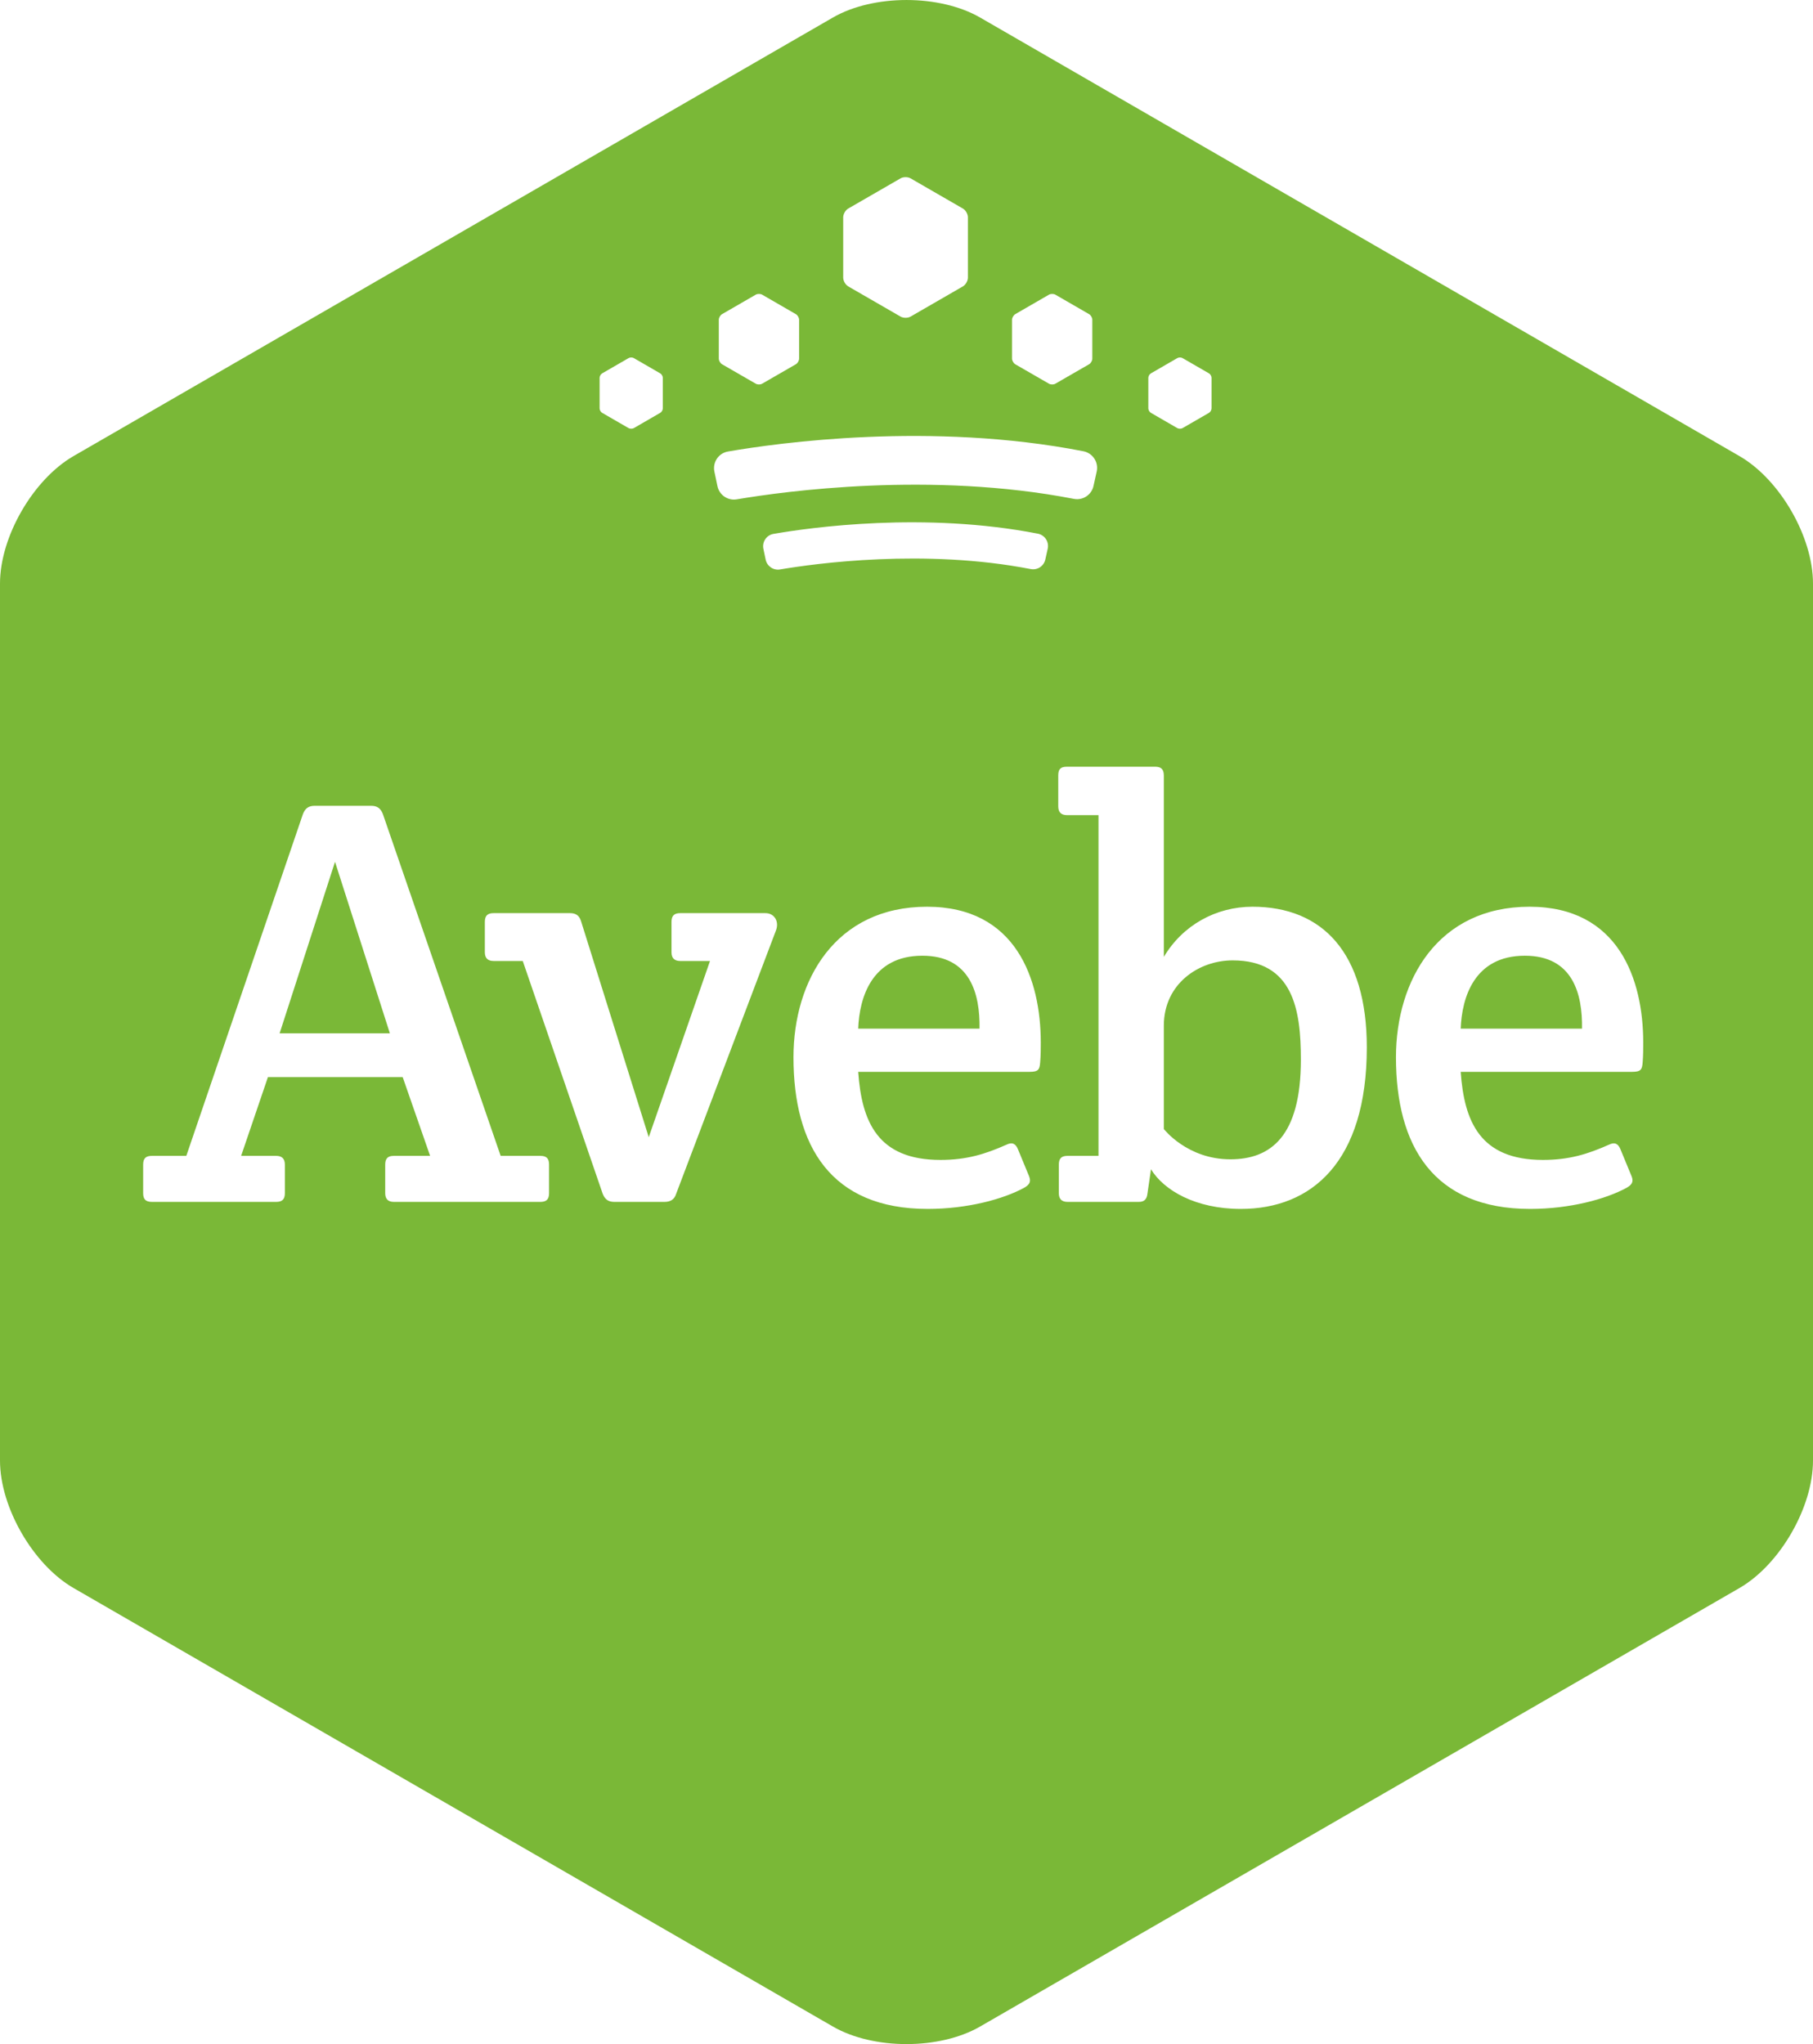 <svg width="47" height="53" viewBox="0 0 47 53" fill="none" xmlns="http://www.w3.org/2000/svg">
<path fill-rule="evenodd" clip-rule="evenodd" d="M21.593 0.454C22.642 -0.151 24.358 -0.151 25.407 0.454L45.093 11.825C46.142 12.431 47 13.918 47 15.129V37.871C47 39.082 46.142 40.569 45.093 41.175L25.407 52.545C24.358 53.151 22.642 53.151 21.593 52.545L1.907 41.175C0.858 40.569 0 39.082 0 37.871V15.129C0 13.918 0.858 12.431 1.907 11.825L21.593 0.454ZM24.032 23.51C21.658 23.51 20.57 25.416 20.57 27.413C20.57 29.712 21.538 31.345 24.047 31.345C25.091 31.345 26.013 31.088 26.542 30.801C26.678 30.725 26.739 30.649 26.678 30.498L26.391 29.802C26.331 29.651 26.24 29.606 26.089 29.681C25.544 29.923 25.06 30.075 24.38 30.075C22.747 30.075 22.339 29.076 22.248 27.791H26.693C26.92 27.791 26.95 27.73 26.965 27.549C26.981 27.367 26.981 27.17 26.981 27.034C26.981 25.401 26.346 23.51 24.032 23.51ZM29.944 19.88H27.661C27.495 19.88 27.434 19.94 27.434 20.107V20.908C27.434 21.06 27.51 21.135 27.661 21.135H28.477V29.969H27.676C27.525 29.969 27.449 30.029 27.449 30.195V30.937C27.449 31.088 27.525 31.163 27.676 31.163H29.521C29.672 31.163 29.732 31.088 29.748 30.937L29.838 30.317C30.171 30.861 30.988 31.345 32.167 31.345C33.996 31.345 35.433 30.135 35.433 27.155C35.433 24.705 34.283 23.51 32.469 23.51C31.517 23.51 30.655 23.994 30.171 24.811V20.107C30.171 19.94 30.095 19.88 29.944 19.88ZM39.651 23.51C37.277 23.51 36.189 25.416 36.189 27.413C36.189 29.712 37.156 31.345 39.666 31.345C40.709 31.345 41.632 31.088 42.161 30.801C42.297 30.725 42.358 30.649 42.297 30.498L42.01 29.802C41.95 29.651 41.859 29.606 41.707 29.681C41.163 29.923 40.679 30.075 39.999 30.075C38.366 30.075 37.958 29.076 37.867 27.791H42.312C42.539 27.791 42.569 27.73 42.584 27.549C42.599 27.367 42.599 27.17 42.599 27.034C42.599 25.401 41.965 23.51 39.651 23.51ZM9.623 20.893H8.156C8.005 20.893 7.914 20.954 7.854 21.105L4.83 29.969H3.938C3.786 29.969 3.711 30.029 3.711 30.196V30.937C3.711 31.088 3.771 31.163 3.938 31.163H7.158C7.309 31.163 7.385 31.103 7.385 30.937V30.196C7.385 30.044 7.309 29.969 7.158 29.969H6.251L6.946 27.927H10.439L11.15 29.969H10.212C10.061 29.969 9.986 30.029 9.986 30.196V30.937C9.986 31.088 10.061 31.163 10.212 31.163H14.008C14.159 31.163 14.234 31.103 14.234 30.937V30.196C14.234 30.044 14.174 29.969 14.008 29.969H12.979L9.925 21.105C9.865 20.954 9.774 20.893 9.623 20.893ZM14.777 23.676H12.796C12.645 23.676 12.569 23.737 12.569 23.903V24.69C12.569 24.841 12.645 24.917 12.796 24.917H13.552L15.624 30.952C15.684 31.103 15.775 31.163 15.926 31.163H17.226C17.378 31.163 17.483 31.103 17.529 30.952L20.114 24.13C20.205 23.903 20.084 23.676 19.842 23.676H17.635C17.483 23.676 17.408 23.737 17.408 23.903V24.69C17.408 24.841 17.483 24.917 17.635 24.917H18.406L16.818 29.485L15.064 23.888C15.019 23.737 14.928 23.676 14.777 23.676ZM31.955 24.901C33.528 24.901 33.724 26.187 33.724 27.473C33.724 29.47 32.938 30.059 31.895 30.059C30.776 30.059 30.171 29.273 30.171 29.273V26.596C30.171 25.506 31.078 24.901 31.955 24.901ZM8.685 22.345L10.107 26.792H7.249L8.685 22.345ZM23.911 24.78C25.151 24.78 25.408 25.764 25.393 26.671H22.248C22.278 25.869 22.596 24.78 23.911 24.78ZM39.53 24.78C40.77 24.78 41.027 25.764 41.012 26.671H37.867C37.897 25.869 38.215 24.78 39.53 24.78ZM20.052 13.843C19.871 13.874 19.753 14.05 19.79 14.23L19.849 14.511C19.885 14.681 20.049 14.794 20.221 14.765C21.138 14.609 23.968 14.22 26.721 14.755C26.894 14.789 27.061 14.678 27.099 14.506L27.161 14.227C27.2 14.048 27.084 13.872 26.904 13.837C23.966 13.264 21.025 13.674 20.052 13.843ZM18.872 11.707C18.628 11.749 18.469 11.986 18.52 12.228L18.599 12.605C18.647 12.835 18.867 12.986 19.099 12.947C20.332 12.738 24.137 12.215 27.84 12.935C28.072 12.98 28.297 12.831 28.348 12.6L28.431 12.225C28.484 11.984 28.327 11.747 28.085 11.7C24.135 10.929 20.18 11.481 18.872 11.707ZM16.297 9.284L15.61 9.681C15.574 9.702 15.544 9.753 15.544 9.796V10.589C15.544 10.631 15.574 10.683 15.61 10.704L16.297 11.101C16.333 11.121 16.393 11.121 16.43 11.101L17.116 10.704C17.152 10.683 17.183 10.631 17.183 10.589V9.796C17.183 9.753 17.152 9.702 17.116 9.681L16.43 9.284C16.393 9.263 16.333 9.263 16.297 9.284ZM30.522 9.284L29.836 9.681C29.799 9.702 29.769 9.753 29.769 9.796V10.589C29.769 10.631 29.799 10.683 29.836 10.704L30.522 11.101C30.559 11.121 30.619 11.121 30.655 11.101L31.342 10.704C31.378 10.683 31.408 10.631 31.408 10.589V9.796C31.408 9.753 31.378 9.702 31.342 9.681L30.655 9.284C30.619 9.263 30.559 9.263 30.522 9.284ZM19.591 7.641L18.719 8.145C18.672 8.172 18.634 8.238 18.634 8.291V9.298C18.634 9.352 18.672 9.418 18.719 9.445L19.591 9.948C19.637 9.975 19.713 9.975 19.759 9.948L20.631 9.445C20.678 9.418 20.716 9.352 20.716 9.298V8.291C20.716 8.238 20.678 8.172 20.631 8.145L19.759 7.641C19.713 7.614 19.637 7.614 19.591 7.641ZM27.192 7.641L26.32 8.145C26.274 8.172 26.236 8.238 26.236 8.291V9.298C26.236 9.352 26.274 9.418 26.32 9.445L27.192 9.948C27.239 9.975 27.315 9.975 27.361 9.948L28.233 9.445C28.28 9.418 28.317 9.352 28.317 9.298V8.291C28.317 8.238 28.28 8.172 28.233 8.145L27.361 7.641C27.315 7.614 27.239 7.614 27.192 7.641ZM23.345 4.625L21.99 5.407C21.918 5.448 21.859 5.551 21.859 5.634V7.199C21.859 7.282 21.918 7.384 21.99 7.426L23.345 8.208C23.417 8.25 23.535 8.25 23.607 8.208L24.961 7.426C25.034 7.384 25.092 7.282 25.092 7.199V5.634C25.092 5.551 25.034 5.448 24.961 5.407L23.607 4.625C23.535 4.583 23.417 4.583 23.345 4.625Z" fill="#7AB837"/>
</svg>
